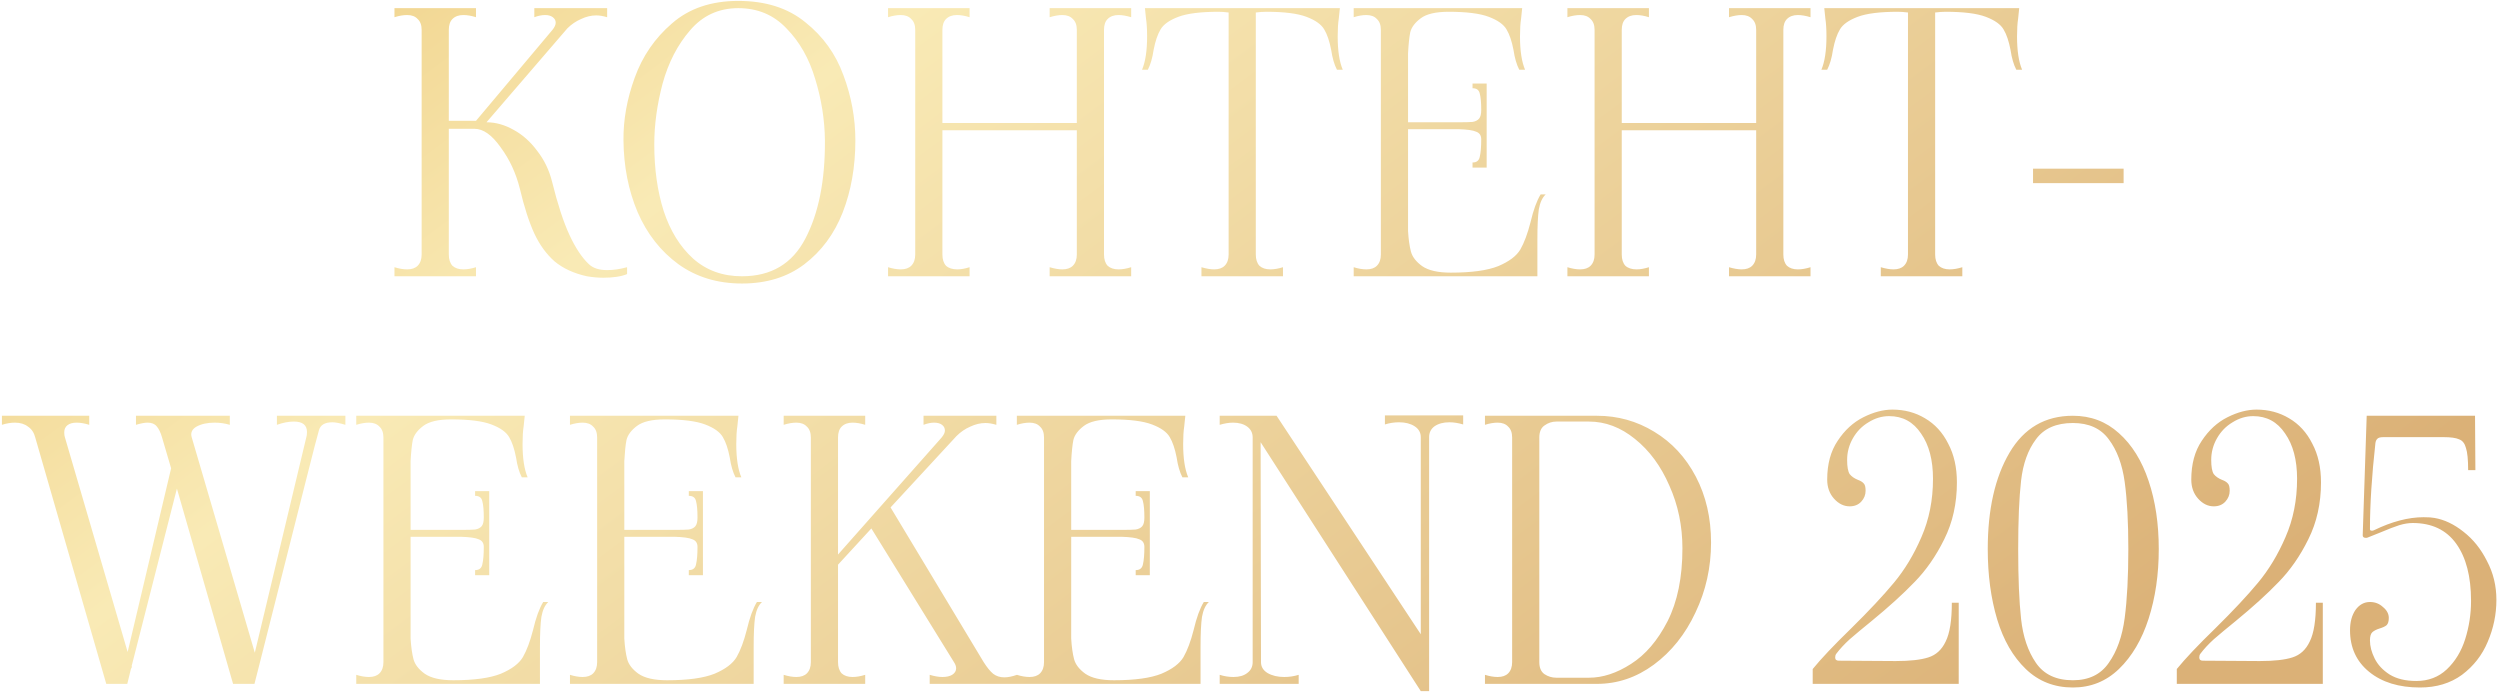 <?xml version="1.0" encoding="UTF-8"?> <svg xmlns="http://www.w3.org/2000/svg" width="552" height="153" viewBox="0 0 552 153" fill="none"><path d="M130.058 58.36C130.965 59.213 132.298 59.64 134.058 59.64C135.445 59.64 136.912 59.427 138.458 59V60.52C137.178 61.053 135.418 61.32 133.178 61.32C132.058 61.32 130.858 61.213 129.578 61C126.698 60.36 124.325 59.267 122.458 57.72C120.645 56.12 119.152 54.067 117.978 51.56C116.805 49 115.738 45.693 114.778 41.64C113.925 38.227 112.512 35.187 110.538 32.52C108.618 29.8 106.698 28.44 104.778 28.44H99.098V56.2C99.098 57.267 99.365 58.093 99.898 58.68C100.485 59.213 101.285 59.48 102.298 59.48C103.152 59.48 104.085 59.32 105.098 59V61H87.098V59C88.112 59.32 89.045 59.48 89.898 59.48C90.912 59.48 91.685 59.213 92.218 58.68C92.805 58.093 93.098 57.267 93.098 56.2V6.6C93.098 5.533 92.805 4.733 92.218 4.2C91.685 3.613 90.912 3.32 89.898 3.32C89.045 3.32 88.112 3.48 87.098 3.8V1.8H105.098V3.8C104.085 3.48 103.152 3.32 102.298 3.32C101.285 3.32 100.485 3.613 99.898 4.2C99.365 4.733 99.098 5.533 99.098 6.6V26.68H105.098L121.978 6.6C122.458 6.013 122.698 5.48 122.698 5C122.698 4.52 122.485 4.12 122.058 3.8C121.632 3.48 121.072 3.32 120.378 3.32C119.632 3.32 118.832 3.48 117.978 3.8V1.8H134.058V3.8C133.152 3.533 132.352 3.4 131.658 3.4C130.538 3.4 129.418 3.667 128.298 4.2C127.178 4.68 126.165 5.373 125.258 6.28L107.418 27C109.445 27 111.445 27.56 113.418 28.68C115.392 29.747 117.125 31.293 118.618 33.32C120.165 35.293 121.258 37.56 121.898 40.12C123.125 45.08 124.405 49 125.738 51.88C127.072 54.76 128.512 56.92 130.058 58.36ZM163.824 62.6C158.437 62.6 153.771 61.187 149.824 58.36C145.877 55.48 142.864 51.64 140.784 46.84C138.757 42.04 137.717 36.76 137.664 31C137.611 26.467 138.437 21.853 140.144 17.16C141.851 12.413 144.597 8.413 148.384 5.16C152.171 1.853 157.051 0.2 163.024 0.2C169.051 0.2 173.984 1.773 177.824 4.92C181.717 8.013 184.517 11.907 186.224 16.6C187.984 21.293 188.864 26.093 188.864 31C188.864 36.813 187.931 42.12 186.064 46.92C184.197 51.667 181.371 55.48 177.584 58.36C173.851 61.187 169.264 62.6 163.824 62.6ZM163.824 61C170.277 61 174.944 58.227 177.824 52.68C180.757 47.08 182.197 39.853 182.144 31C182.091 26.413 181.371 21.88 179.984 17.4C178.651 12.92 176.544 9.213 173.664 6.28C170.837 3.293 167.291 1.8 163.024 1.8C158.704 1.8 155.157 3.427 152.384 6.68C149.611 9.88 147.584 13.8 146.304 18.44C145.077 23.08 144.464 27.56 144.464 31.88C144.464 37.32 145.157 42.227 146.544 46.6C147.984 50.973 150.144 54.467 153.024 57.08C155.957 59.693 159.557 61 163.824 61ZM249.763 3.8C248.696 3.48 247.763 3.32 246.963 3.32C245.949 3.32 245.149 3.613 244.563 4.2C244.029 4.733 243.763 5.533 243.763 6.6V56.2C243.763 57.267 244.029 58.093 244.563 58.68C245.149 59.213 245.949 59.48 246.963 59.48C247.816 59.48 248.749 59.32 249.763 59V61H231.763V59C232.829 59.32 233.763 59.48 234.563 59.48C235.576 59.48 236.349 59.213 236.883 58.68C237.469 58.093 237.763 57.267 237.763 56.2V28.76H208.083V56.2C208.083 57.267 208.349 58.093 208.883 58.68C209.469 59.213 210.296 59.48 211.363 59.48C212.163 59.48 213.069 59.32 214.083 59V61H196.083V59C197.096 59.32 198.029 59.48 198.883 59.48C199.896 59.48 200.669 59.213 201.203 58.68C201.789 58.093 202.083 57.267 202.083 56.2V6.6C202.083 5.533 201.789 4.733 201.203 4.2C200.669 3.613 199.896 3.32 198.883 3.32C198.029 3.32 197.096 3.48 196.083 3.8V1.8H214.083V3.8C213.069 3.48 212.136 3.32 211.283 3.32C210.269 3.32 209.469 3.613 208.883 4.2C208.349 4.733 208.083 5.533 208.083 6.6V27.16H237.763V6.6C237.763 5.533 237.469 4.733 236.883 4.2C236.349 3.613 235.576 3.32 234.563 3.32C233.763 3.32 232.829 3.48 231.763 3.8V1.8H249.763V3.8ZM295.601 4.12C295.441 5.133 295.361 6.44 295.361 8.04C295.361 11.187 295.734 13.64 296.481 15.4H295.201C294.614 14.28 294.188 12.813 293.921 11C293.548 9.08 293.041 7.587 292.401 6.52C291.761 5.4 290.454 4.467 288.481 3.72C286.508 2.973 283.548 2.6 279.601 2.6C278.908 2.6 278.134 2.653 277.281 2.76V56.2C277.281 57.267 277.548 58.093 278.081 58.68C278.668 59.213 279.468 59.48 280.481 59.48C281.334 59.48 282.268 59.32 283.281 59V61H265.281V59C266.348 59.32 267.281 59.48 268.081 59.48C269.094 59.48 269.868 59.213 270.401 58.68C270.988 58.093 271.281 57.267 271.281 56.2V2.76C270.428 2.653 269.681 2.6 269.041 2.6C265.094 2.6 262.134 2.973 260.161 3.72C258.188 4.467 256.881 5.4 256.241 6.52C255.601 7.587 255.094 9.08 254.721 11C254.454 12.813 254.028 14.28 253.441 15.4H252.161C252.908 13.64 253.281 11.187 253.281 8.04C253.281 6.44 253.201 5.133 253.041 4.12L252.801 1.8H295.841L295.601 4.12ZM341.295 42.92C340.549 43.613 340.042 44.707 339.775 46.2C339.562 47.693 339.455 49.907 339.455 52.84V61H298.895V59C299.909 59.32 300.842 59.48 301.695 59.48C302.709 59.48 303.482 59.213 304.015 58.68C304.602 58.093 304.895 57.267 304.895 56.2V6.6C304.895 5.533 304.602 4.733 304.015 4.2C303.482 3.613 302.709 3.32 301.695 3.32C300.842 3.32 299.909 3.48 298.895 3.8V1.8H336.095L335.855 4.12C335.695 5.133 335.615 6.44 335.615 8.04C335.615 11.187 335.989 13.64 336.735 15.4H335.455C334.869 14.28 334.442 12.813 334.175 11C333.802 9.08 333.295 7.587 332.655 6.52C332.015 5.4 330.709 4.467 328.735 3.72C326.762 2.973 323.802 2.6 319.855 2.6C317.029 2.6 314.975 3.08 313.695 4.04C312.415 5 311.642 6.04 311.375 7.16C311.162 8.227 311.002 9.773 310.895 11.8V27H321.935C323.482 27 324.549 26.973 325.135 26.92C325.775 26.813 326.255 26.573 326.575 26.2C326.895 25.827 327.055 25.187 327.055 24.28C327.055 22.68 326.949 21.48 326.735 20.68C326.575 19.88 326.042 19.48 325.135 19.48V18.44H328.255V37H325.135V35.88C326.042 35.88 326.575 35.453 326.735 34.6C326.949 33.693 327.055 32.413 327.055 30.76C327.055 29.907 326.682 29.347 325.935 29.08C325.242 28.76 323.909 28.573 321.935 28.52H310.895V51C311.002 52.813 311.215 54.333 311.535 55.56C311.855 56.733 312.682 57.8 314.015 58.76C315.402 59.72 317.509 60.2 320.335 60.2C324.922 60.2 328.415 59.72 330.815 58.76C333.215 57.747 334.842 56.52 335.695 55.08C336.549 53.587 337.295 51.587 337.935 49.08C338.575 46.36 339.322 44.307 340.175 42.92H341.295ZM399.763 3.8C398.696 3.48 397.763 3.32 396.963 3.32C395.949 3.32 395.149 3.613 394.563 4.2C394.029 4.733 393.763 5.533 393.763 6.6V56.2C393.763 57.267 394.029 58.093 394.563 58.68C395.149 59.213 395.949 59.48 396.963 59.48C397.816 59.48 398.749 59.32 399.763 59V61H381.763V59C382.829 59.32 383.763 59.48 384.563 59.48C385.576 59.48 386.349 59.213 386.883 58.68C387.469 58.093 387.763 57.267 387.763 56.2V28.76H358.083V56.2C358.083 57.267 358.349 58.093 358.883 58.68C359.469 59.213 360.296 59.48 361.363 59.48C362.163 59.48 363.069 59.32 364.083 59V61H346.083V59C347.096 59.32 348.029 59.48 348.883 59.48C349.896 59.48 350.669 59.213 351.203 58.68C351.789 58.093 352.083 57.267 352.083 56.2V6.6C352.083 5.533 351.789 4.733 351.203 4.2C350.669 3.613 349.896 3.32 348.883 3.32C348.029 3.32 347.096 3.48 346.083 3.8V1.8H364.083V3.8C363.069 3.48 362.136 3.32 361.283 3.32C360.269 3.32 359.469 3.613 358.883 4.2C358.349 4.733 358.083 5.533 358.083 6.6V27.16H387.763V6.6C387.763 5.533 387.469 4.733 386.883 4.2C386.349 3.613 385.576 3.32 384.563 3.32C383.763 3.32 382.829 3.48 381.763 3.8V1.8H399.763V3.8ZM445.601 4.12C445.441 5.133 445.361 6.44 445.361 8.04C445.361 11.187 445.734 13.64 446.481 15.4H445.201C444.614 14.28 444.188 12.813 443.921 11C443.548 9.08 443.041 7.587 442.401 6.52C441.761 5.4 440.454 4.467 438.481 3.72C436.508 2.973 433.548 2.6 429.601 2.6C428.908 2.6 428.134 2.653 427.281 2.76V56.2C427.281 57.267 427.548 58.093 428.081 58.68C428.668 59.213 429.468 59.48 430.481 59.48C431.334 59.48 432.268 59.32 433.281 59V61H415.281V59C416.348 59.32 417.281 59.48 418.081 59.48C419.094 59.48 419.868 59.213 420.401 58.68C420.988 58.093 421.281 57.267 421.281 56.2V2.76C420.428 2.653 419.681 2.6 419.041 2.6C415.094 2.6 412.134 2.973 410.161 3.72C408.188 4.467 406.881 5.4 406.241 6.52C405.601 7.587 405.094 9.08 404.721 11C404.454 12.813 404.028 14.28 403.441 15.4H402.161C402.908 13.64 403.281 11.187 403.281 8.04C403.281 6.44 403.201 5.133 403.041 4.12L402.801 1.8H445.841L445.601 4.12ZM448.895 37.24H468.895V40.44H448.895V37.24ZM19.703 91.8V93.8V91.8ZM76.263 91.8V93.8C75.037 93.427 74.077 93.24 73.383 93.24C71.73 93.24 70.743 93.827 70.423 95C70.103 96.067 69.143 99.773 67.543 106.12C60.717 133.053 57.25 146.76 57.143 147.24L56.183 151H51.463L39.063 107.88L29.063 147.08L29.143 147.24L28.903 147.72L28.103 151H23.463L7.783 96.6C7.517 95.533 6.983 94.733 6.183 94.2C5.437 93.613 4.477 93.32 3.303 93.32C2.397 93.32 1.437 93.48 0.423 93.8V91.8H19.703V93.8C18.69 93.48 17.757 93.32 16.903 93.32C16.05 93.32 15.383 93.507 14.903 93.88C14.423 94.253 14.183 94.787 14.183 95.48C14.183 95.96 14.237 96.333 14.343 96.6L28.183 143.96L37.783 103.4L35.783 96.6C35.463 95.48 35.063 94.653 34.583 94.12C34.157 93.587 33.49 93.32 32.583 93.32C31.943 93.32 31.09 93.48 30.023 93.8V91.8H50.743V93.8C49.677 93.48 48.557 93.32 47.383 93.32C45.783 93.32 44.45 93.613 43.383 94.2C42.37 94.787 42.023 95.587 42.343 96.6L56.263 144.12L67.623 96.6C67.73 96.28 67.783 95.88 67.783 95.4C67.783 93.853 66.823 93.08 64.903 93.08C63.73 93.08 62.477 93.32 61.143 93.8V91.8H76.263ZM121.061 132.92C120.314 133.613 119.808 134.707 119.541 136.2C119.328 137.693 119.221 139.907 119.221 142.84V151H78.661V149C79.674 149.32 80.608 149.48 81.461 149.48C82.474 149.48 83.248 149.213 83.781 148.68C84.368 148.093 84.661 147.267 84.661 146.2V96.6C84.661 95.533 84.368 94.733 83.781 94.2C83.248 93.613 82.474 93.32 81.461 93.32C80.608 93.32 79.674 93.48 78.661 93.8V91.8H115.861L115.621 94.12C115.461 95.133 115.381 96.44 115.381 98.04C115.381 101.187 115.754 103.64 116.501 105.4H115.221C114.634 104.28 114.208 102.813 113.941 101C113.568 99.08 113.061 97.587 112.421 96.52C111.781 95.4 110.474 94.467 108.501 93.72C106.528 92.973 103.568 92.6 99.621 92.6C96.794 92.6 94.741 93.08 93.461 94.04C92.181 95 91.408 96.04 91.141 97.16C90.928 98.227 90.768 99.773 90.661 101.8V117H101.701C103.248 117 104.314 116.973 104.901 116.92C105.541 116.813 106.021 116.573 106.341 116.2C106.661 115.827 106.821 115.187 106.821 114.28C106.821 112.68 106.714 111.48 106.501 110.68C106.341 109.88 105.808 109.48 104.901 109.48V108.44H108.021V127H104.901V125.88C105.808 125.88 106.341 125.453 106.501 124.6C106.714 123.693 106.821 122.413 106.821 120.76C106.821 119.907 106.448 119.347 105.701 119.08C105.008 118.76 103.674 118.573 101.701 118.52H90.661V141C90.768 142.813 90.981 144.333 91.301 145.56C91.621 146.733 92.448 147.8 93.781 148.76C95.168 149.72 97.274 150.2 100.101 150.2C104.688 150.2 108.181 149.72 110.581 148.76C112.981 147.747 114.608 146.52 115.461 145.08C116.314 143.587 117.061 141.587 117.701 139.08C118.341 136.36 119.088 134.307 119.941 132.92H121.061ZM168.248 132.92C167.502 133.613 166.995 134.707 166.728 136.2C166.515 137.693 166.408 139.907 166.408 142.84V151H125.848V149C126.862 149.32 127.795 149.48 128.648 149.48C129.662 149.48 130.435 149.213 130.968 148.68C131.555 148.093 131.848 147.267 131.848 146.2V96.6C131.848 95.533 131.555 94.733 130.968 94.2C130.435 93.613 129.662 93.32 128.648 93.32C127.795 93.32 126.862 93.48 125.848 93.8V91.8H163.048L162.808 94.12C162.648 95.133 162.568 96.44 162.568 98.04C162.568 101.187 162.942 103.64 163.688 105.4H162.408C161.822 104.28 161.395 102.813 161.128 101C160.755 99.08 160.248 97.587 159.608 96.52C158.968 95.4 157.662 94.467 155.688 93.72C153.715 92.973 150.755 92.6 146.808 92.6C143.982 92.6 141.928 93.08 140.648 94.04C139.368 95 138.595 96.04 138.328 97.16C138.115 98.227 137.955 99.773 137.848 101.8V117H148.888C150.435 117 151.502 116.973 152.088 116.92C152.728 116.813 153.208 116.573 153.528 116.2C153.848 115.827 154.008 115.187 154.008 114.28C154.008 112.68 153.902 111.48 153.688 110.68C153.528 109.88 152.995 109.48 152.088 109.48V108.44H155.208V127H152.088V125.88C152.995 125.88 153.528 125.453 153.688 124.6C153.902 123.693 154.008 122.413 154.008 120.76C154.008 119.907 153.635 119.347 152.888 119.08C152.195 118.76 150.862 118.573 148.888 118.52H137.848V141C137.955 142.813 138.168 144.333 138.488 145.56C138.808 146.733 139.635 147.8 140.968 148.76C142.355 149.72 144.462 150.2 147.288 150.2C151.875 150.2 155.368 149.72 157.768 148.76C160.168 147.747 161.795 146.52 162.648 145.08C163.502 143.587 164.248 141.587 164.888 139.08C165.528 136.36 166.275 134.307 167.128 132.92H168.248ZM217.196 146.2C217.943 147.373 218.636 148.227 219.276 148.76C219.969 149.293 220.796 149.56 221.756 149.56C222.556 149.56 223.489 149.373 224.556 149V151H205.276V149C206.343 149.32 207.276 149.48 208.076 149.48C208.983 149.48 209.703 149.32 210.236 149C210.823 148.627 211.116 148.147 211.116 147.56C211.116 147.133 210.956 146.68 210.636 146.2L192.396 116.68L185.036 124.68V146.2C185.036 147.267 185.303 148.093 185.836 148.68C186.423 149.213 187.223 149.48 188.236 149.48C189.089 149.48 190.023 149.32 191.036 149V151H173.036V149C174.049 149.32 174.983 149.48 175.836 149.48C176.849 149.48 177.623 149.213 178.156 148.68C178.743 148.093 179.036 147.267 179.036 146.2V96.6C179.036 95.533 178.743 94.733 178.156 94.2C177.623 93.613 176.849 93.32 175.836 93.32C174.983 93.32 174.049 93.48 173.036 93.8V91.8H191.036V93.8C190.023 93.48 189.089 93.32 188.236 93.32C187.223 93.32 186.423 93.613 185.836 94.2C185.303 94.733 185.036 95.533 185.036 96.6V122.44L207.916 96.6C208.396 96.013 208.636 95.507 208.636 95.08C208.636 94.547 208.423 94.12 207.996 93.8C207.569 93.48 206.983 93.32 206.236 93.32C205.543 93.32 204.769 93.48 203.916 93.8V91.8H219.996V93.8C219.089 93.533 218.289 93.4 217.596 93.4C216.476 93.4 215.356 93.667 214.236 94.2C213.116 94.68 212.103 95.373 211.196 96.28L196.636 112.04L217.196 146.2ZM266.92 132.92C266.174 133.613 265.667 134.707 265.4 136.2C265.187 137.693 265.08 139.907 265.08 142.84V151H224.52V149C225.534 149.32 226.467 149.48 227.32 149.48C228.334 149.48 229.107 149.213 229.64 148.68C230.227 148.093 230.52 147.267 230.52 146.2V96.6C230.52 95.533 230.227 94.733 229.64 94.2C229.107 93.613 228.334 93.32 227.32 93.32C226.467 93.32 225.534 93.48 224.52 93.8V91.8H261.72L261.48 94.12C261.32 95.133 261.24 96.44 261.24 98.04C261.24 101.187 261.614 103.64 262.36 105.4H261.08C260.494 104.28 260.067 102.813 259.8 101C259.427 99.08 258.92 97.587 258.28 96.52C257.64 95.4 256.334 94.467 254.36 93.72C252.387 92.973 249.427 92.6 245.48 92.6C242.654 92.6 240.6 93.08 239.32 94.04C238.04 95 237.267 96.04 237 97.16C236.787 98.227 236.627 99.773 236.52 101.8V117H247.56C249.107 117 250.174 116.973 250.76 116.92C251.4 116.813 251.88 116.573 252.2 116.2C252.52 115.827 252.68 115.187 252.68 114.28C252.68 112.68 252.574 111.48 252.36 110.68C252.2 109.88 251.667 109.48 250.76 109.48V108.44H253.88V127H250.76V125.88C251.667 125.88 252.2 125.453 252.36 124.6C252.574 123.693 252.68 122.413 252.68 120.76C252.68 119.907 252.307 119.347 251.56 119.08C250.867 118.76 249.534 118.573 247.56 118.52H236.52V141C236.627 142.813 236.84 144.333 237.16 145.56C237.48 146.733 238.307 147.8 239.64 148.76C241.027 149.72 243.134 150.2 245.96 150.2C250.547 150.2 254.04 149.72 256.44 148.76C258.84 147.747 260.467 146.52 261.32 145.08C262.174 143.587 262.92 141.587 263.56 139.08C264.2 136.36 264.947 134.307 265.8 132.92H266.92ZM323.068 91.72V93.72C322.001 93.4 320.988 93.24 320.028 93.24C318.694 93.24 317.601 93.533 316.748 94.12C315.948 94.707 315.548 95.507 315.548 96.52V152.6H313.708L278.348 97.64L278.428 146.2C278.428 147.213 278.908 148.013 279.868 148.6C280.881 149.187 282.108 149.48 283.548 149.48C284.668 149.48 285.734 149.32 286.748 149V151H269.308V149C270.321 149.32 271.334 149.48 272.348 149.48C273.628 149.48 274.641 149.187 275.388 148.6C276.188 148.013 276.588 147.213 276.588 146.2V96.6C276.588 95.587 276.188 94.787 275.388 94.2C274.588 93.613 273.548 93.32 272.268 93.32C271.361 93.32 270.374 93.48 269.308 93.8V91.8H281.868L313.708 140.04V96.52C313.708 95.507 313.254 94.707 312.348 94.12C311.441 93.533 310.294 93.24 308.908 93.24C307.841 93.24 306.801 93.4 305.788 93.72V91.72H323.068ZM327.88 149C328.893 149.32 329.826 149.48 330.68 149.48C331.693 149.48 332.466 149.213 333 148.68C333.586 148.093 333.88 147.267 333.88 146.2V96.6C333.88 95.533 333.586 94.733 333 94.2C332.466 93.613 331.693 93.32 330.68 93.32C329.826 93.32 328.893 93.48 327.88 93.8V91.8H352.6C357.186 91.8 361.4 92.973 365.24 95.32C369.133 97.667 372.2 100.973 374.44 105.24C376.68 109.507 377.8 114.36 377.8 119.8C377.8 125.293 376.653 130.44 374.36 135.24C372.12 140.04 369.053 143.88 365.16 146.76C361.32 149.587 357.133 151 352.6 151H327.88V149ZM350.84 149.64C353.88 149.64 356.973 148.627 360.12 146.6C363.32 144.573 366.013 141.427 368.2 137.16C370.386 132.84 371.48 127.48 371.48 121.08C371.48 116.12 370.52 111.507 368.6 107.24C366.733 102.92 364.2 99.48 361 96.92C357.853 94.36 354.466 93.08 350.84 93.08H343.64C342.68 93.08 341.8 93.373 341 93.96C340.253 94.493 339.88 95.373 339.88 96.6V146.2C339.88 147.427 340.253 148.307 341 148.84C341.8 149.373 342.68 149.64 343.64 149.64H350.84ZM400.245 147.72C402.112 145.427 404.939 142.44 408.725 138.76C412.672 134.867 415.819 131.507 418.165 128.68C420.565 125.8 422.592 122.44 424.245 118.6C425.952 114.707 426.805 110.413 426.805 105.72C426.805 101.56 425.925 98.227 424.165 95.72C422.459 93.16 420.112 91.88 417.125 91.88C415.525 91.88 414.005 92.333 412.565 93.24C411.125 94.093 409.979 95.267 409.125 96.76C408.272 98.253 407.845 99.853 407.845 101.56C407.845 103.053 408.032 104.093 408.405 104.68C408.832 105.213 409.445 105.64 410.245 105.96C410.832 106.173 411.259 106.44 411.525 106.76C411.792 107.027 411.925 107.56 411.925 108.36C411.925 109.267 411.605 110.067 410.965 110.76C410.325 111.453 409.472 111.8 408.405 111.8C407.125 111.8 405.979 111.24 404.965 110.12C403.952 109 403.445 107.587 403.445 105.88C403.445 102.467 404.219 99.613 405.765 97.32C407.312 94.973 409.205 93.24 411.445 92.12C413.685 91 415.819 90.44 417.845 90.44C420.512 90.44 422.912 91.08 425.045 92.36C427.232 93.64 428.939 95.507 430.165 97.96C431.445 100.36 432.085 103.213 432.085 106.52C432.085 111.16 431.152 115.347 429.285 119.08C427.472 122.76 425.285 125.907 422.725 128.52C420.219 131.133 417.045 134.013 413.205 137.16C411.232 138.76 409.632 140.093 408.405 141.16C407.232 142.227 406.245 143.293 405.445 144.36C405.285 144.573 405.205 144.84 405.205 145.16C405.205 145.64 405.472 145.88 406.005 145.88L418.565 145.96C421.712 145.96 424.112 145.693 425.765 145.16C427.472 144.627 428.752 143.453 429.605 141.64C430.512 139.827 430.965 136.973 430.965 133.08H432.485V151H400.245V147.72ZM457.695 151.8C453.589 151.8 450.122 150.44 447.295 147.72C444.469 145 442.362 141.347 440.975 136.76C439.589 132.12 438.895 126.947 438.895 121.24C438.895 112.493 440.495 105.4 443.695 99.96C446.895 94.52 451.562 91.8 457.695 91.8C461.642 91.8 465.029 93.08 467.855 95.64C470.735 98.2 472.922 101.72 474.415 106.2C475.909 110.627 476.655 115.64 476.655 121.24C476.655 126.84 475.909 131.96 474.415 136.6C472.922 141.24 470.735 144.947 467.855 147.72C465.029 150.44 461.642 151.8 457.695 151.8ZM457.695 150.2C461.215 150.2 463.855 148.92 465.615 146.36C467.429 143.8 468.602 140.493 469.135 136.44C469.669 132.333 469.935 127.267 469.935 121.24C469.935 115.267 469.669 110.333 469.135 106.44C468.602 102.547 467.429 99.4 465.615 97C463.855 94.6 461.215 93.4 457.695 93.4C454.015 93.4 451.295 94.6 449.535 97C447.775 99.347 446.682 102.387 446.255 106.12C445.829 109.853 445.615 114.893 445.615 121.24C445.615 127.64 445.829 132.787 446.255 136.68C446.682 140.573 447.775 143.8 449.535 146.36C451.295 148.92 454.015 150.2 457.695 150.2ZM480.636 147.72C482.503 145.427 485.329 142.44 489.116 138.76C493.063 134.867 496.209 131.507 498.556 128.68C500.956 125.8 502.983 122.44 504.636 118.6C506.343 114.707 507.196 110.413 507.196 105.72C507.196 101.56 506.316 98.227 504.556 95.72C502.849 93.16 500.503 91.88 497.516 91.88C495.916 91.88 494.396 92.333 492.956 93.24C491.516 94.093 490.369 95.267 489.516 96.76C488.663 98.253 488.236 99.853 488.236 101.56C488.236 103.053 488.423 104.093 488.796 104.68C489.223 105.213 489.836 105.64 490.636 105.96C491.223 106.173 491.649 106.44 491.916 106.76C492.183 107.027 492.316 107.56 492.316 108.36C492.316 109.267 491.996 110.067 491.356 110.76C490.716 111.453 489.863 111.8 488.796 111.8C487.516 111.8 486.369 111.24 485.356 110.12C484.343 109 483.836 107.587 483.836 105.88C483.836 102.467 484.609 99.613 486.156 97.32C487.703 94.973 489.596 93.24 491.836 92.12C494.076 91 496.209 90.44 498.236 90.44C500.903 90.44 503.303 91.08 505.436 92.36C507.623 93.64 509.329 95.507 510.556 97.96C511.836 100.36 512.476 103.213 512.476 106.52C512.476 111.16 511.543 115.347 509.676 119.08C507.863 122.76 505.676 125.907 503.116 128.52C500.609 131.133 497.436 134.013 493.596 137.16C491.623 138.76 490.023 140.093 488.796 141.16C487.623 142.227 486.636 143.293 485.836 144.36C485.676 144.573 485.596 144.84 485.596 145.16C485.596 145.64 485.863 145.88 486.396 145.88L498.956 145.96C502.103 145.96 504.503 145.693 506.156 145.16C507.863 144.627 509.143 143.453 509.996 141.64C510.903 139.827 511.356 136.973 511.356 133.08H512.876V151H480.636V147.72ZM534.326 151.8C529.686 151.8 525.953 150.653 523.126 148.36C520.299 146.067 518.886 143 518.886 139.16C518.886 137.347 519.286 135.853 520.086 134.68C520.939 133.507 522.006 132.92 523.286 132.92C524.406 132.92 525.366 133.293 526.166 134.04C527.019 134.733 527.446 135.533 527.446 136.44C527.446 137.187 527.286 137.72 526.966 138.04C526.646 138.307 526.139 138.547 525.446 138.76C524.753 138.973 524.219 139.24 523.846 139.56C523.473 139.88 523.286 140.493 523.286 141.4C523.286 142.68 523.633 144.013 524.326 145.4C525.019 146.787 526.113 147.96 527.606 148.92C529.153 149.88 531.126 150.36 533.526 150.36C536.193 150.36 538.433 149.507 540.246 147.8C542.113 146.04 543.473 143.8 544.326 141.08C545.179 138.36 545.606 135.56 545.606 132.68C545.606 127.293 544.513 123.08 542.326 120.04C540.139 117 536.939 115.48 532.726 115.48C531.819 115.48 530.833 115.64 529.766 115.96C528.753 116.28 527.366 116.813 525.606 117.56L522.806 118.68C522.699 118.733 522.566 118.76 522.406 118.76C521.926 118.76 521.686 118.573 521.686 118.2L522.566 91.8H546.486L546.566 103.8H544.966C544.966 101.507 544.806 99.88 544.486 98.92C544.219 97.907 543.713 97.267 542.966 97C542.273 96.68 541.126 96.52 539.526 96.52H535.926H526.246C525.553 96.52 525.099 96.653 524.886 96.92C524.673 97.133 524.539 97.453 524.486 97.88C523.686 105.08 523.286 111.4 523.286 116.84C523.286 117 523.366 117.107 523.526 117.16C523.739 117.213 523.953 117.187 524.166 117.08C528.113 115.16 531.766 114.2 535.126 114.2C536.193 114.2 536.993 114.253 537.526 114.36C539.713 114.733 541.846 115.747 543.926 117.4C546.059 119.053 547.793 121.213 549.126 123.88C550.513 126.493 551.206 129.347 551.206 132.44C551.206 135.64 550.566 138.733 549.286 141.72C548.059 144.653 546.166 147.08 543.606 149C541.046 150.867 537.953 151.8 534.326 151.8Z" fill="url(#paint0_linear_4273_749)"></path><defs><linearGradient id="paint0_linear_4273_749" x1="565" y1="78" x2="354.309" y2="-206.217" gradientUnits="userSpaceOnUse"><stop stop-color="#DBB177"></stop><stop offset="0.784" stop-color="#F9EAB5"></stop><stop offset="1" stop-color="#F1D590"></stop></linearGradient></defs></svg> 
